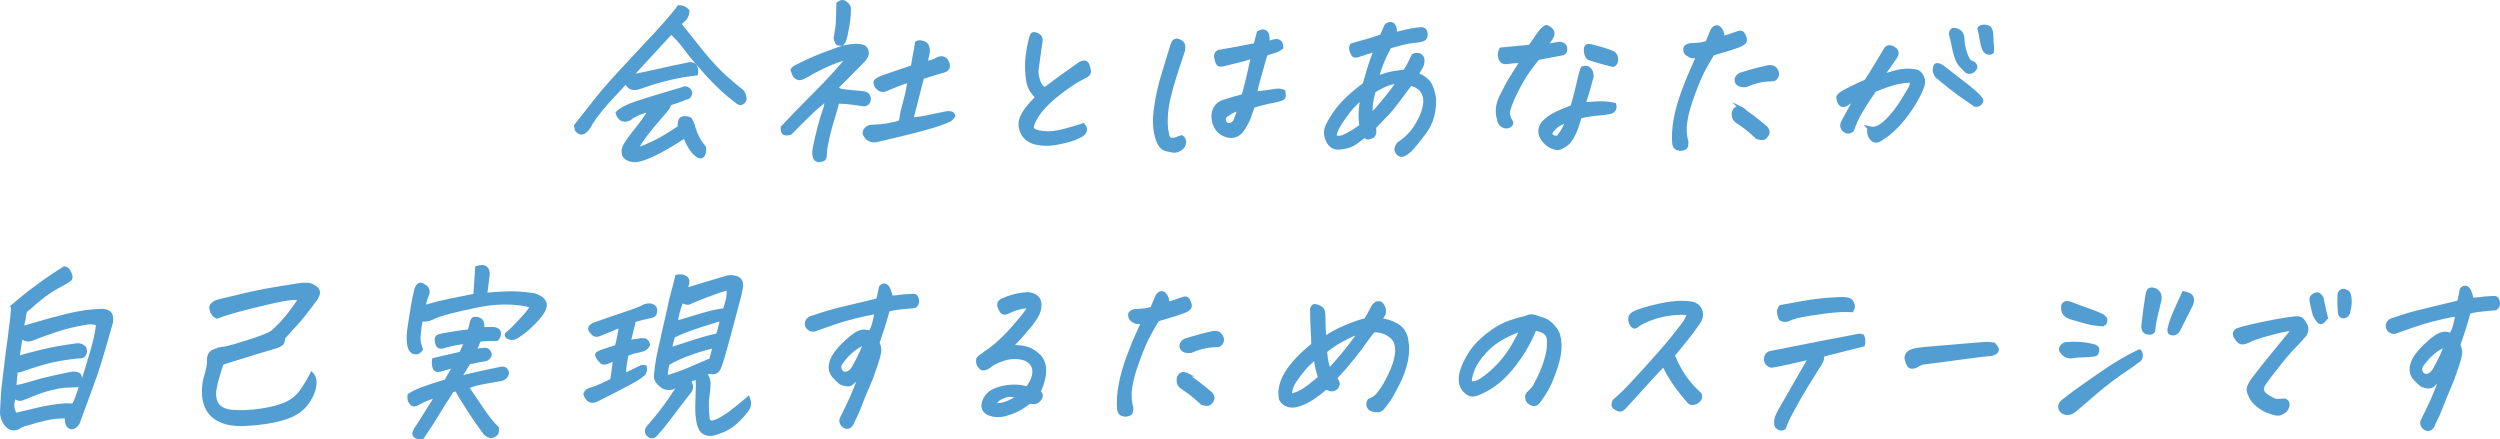 <?xml version="1.0" encoding="UTF-8"?><svg id="_レイヤー_2" xmlns="http://www.w3.org/2000/svg" width="742.663" height="130.56" viewBox="0 0 742.663 130.56"><defs><style>.cls-1{fill:#529dd1;stroke:#529dd1;stroke-miterlimit:10;}</style></defs><g id="_レイヤー_1-2"><path class="cls-1" d="M206.865,21.91c-.729.109-1.366.2-1.911.272-2.21.253-4.783.762-7.719,1.527-2.379.62-5.006,1.439-7.879,2.46-1.026.183-1.779.071-2.259-.333-.481-.403-.89-.861-1.228-1.374-2.047,2.193-3.812,4.095-5.296,5.703-1.234,1.39-2.448,2.871-3.642,4.442-.192.293-.382.568-.567.823-.559.769-1.004,1.5-1.337,2.195-1.396,2.122-2.656,2.431-3.781.928-.021-.292-.065-.549-.134-.769l-.084-.439c1.451-1.828,3.212-4.067,5.285-6.719,2.072-2.651,4.561-5.558,7.467-8.72,2.906-3.162,5.433-5.876,7.581-8.144,2.147-2.267,4.1-4.378,5.857-6.334,1.757-1.955,3.238-3.757,4.446-5.402,1.1.001,1.989.406,2.667,1.212.009.769-.268,1.556-.832,2.359-.508.476-1.055.969-1.64,1.48,1.89,2.419,4.08,5.167,6.567,8.245.473.55.929,1.1,1.366,1.649,2.01,2.346,3.92,4.343,5.73,5.993,2.25,1.979,3.895,3.354,4.934,4.125.472.55.744,1.246.812,2.088.108.403-.077.805-.554,1.207-.478.403-.872.475-1.183.218-.3-.11-1.298-.862-2.993-2.255-1.695-1.393-3.802-3.428-6.324-6.104-1.251-1.393-2.35-2.639-3.296-3.738-.947-1.1-1.739-2.07-2.374-2.913-1.294-1.759-2.301-3.023-3.021-3.793s-1.431-1.484-2.133-2.145c-4.495,4.863-8.49,9.195-11.985,12.997.586-.109,1.624-.309,3.112-.6,1.487-.291,3.535-.736,6.141-1.337,2.606-.601,5.139-1.137,7.6-1.609.458-.182.939-.2,1.447-.053.571.185.917.55,1.035,1.1.189.549.23,1.135.124,1.757ZM183.404,33.519c1.035-1.06,2.898-2.036,5.59-2.93,2.692-.893,5.318-1.713,7.879-2.46,2.56-.747,4.479-1.32,5.755-1.722.702-.365,1.27-.364,1.704.002.652.33.899.853.742,1.566-.159.713-.635,1.107-1.428,1.178-1.225.512-2.277.903-3.158,1.177-.881.273-1.42.464-1.616.574-.035.403-.204.823-.511,1.262s-1.121,1.408-2.444,2.907c-1.324,1.5-2.614,3.062-3.87,4.689-1.258,1.627-2.233,3.117-2.927,4.471.384.037,1.177-.19,2.381-.683,1.203-.493,2.515-1.104,3.937-1.834,1.421-.73,3.553-2.027,6.395-3.89-.06-.476-.046-.97.042-1.482.088-.512.246-.859.473-1.042.226-.183.545-.283.957-.301.411-.018.836.038,1.276.166.438.13.665.358.68.688.366.55.64,1.228.821,2.033.593,2.125,1.581,4.01,2.965,5.66.165.073.249.357.253.852.003.494-.089.979-.277,1.455-.266.512-.574.749-.921.712-.349-.037-.649-.147-.902-.331-.922-.624-1.742-1.586-2.458-2.886-.717-1.301-1.128-2.261-1.233-2.884-2.604,1.717-5.06,3.196-7.368,4.438-2.309,1.241-4.282,2.081-5.919,2.518-1.086.328-2.101.344-3.044.051-1.15-.331-1.812-.973-1.984-1.925-.174-.952.067-1.886.722-2.799.555-.952,1.566-2.34,3.035-4.168,1.468-1.828,2.883-3.803,4.243-5.925-.735.146-1.612.392-2.63.738-1.018.347-2.007.831-2.966,1.451-.473.476-1.051.74-1.735.793-.684.054-1.236-.139-1.657-.579-.422-.44-.688-.952-.8-1.539Z"/><path class="cls-1" d="M254.161,13.519c.928-.035,1.809.112,2.639.443.573.587.837,1.219.792,1.896-.046.678-.374,1.345-.984,2.003-2.286,2.34-4.112,4.186-5.481,5.538-1.37,1.353-2.23,2.23-2.584,2.632.496.623,1.238.954,2.226.991l1.516.167,3.457.334c.497 0.0.979.083,1.448.249.468.165.779.522.934,1.072.153.549.093,1.053-.181,1.51-.274.458-.68.705-1.219.74-1.253-.147-2.397-.305-3.434-.472-1.036-.166-2.525-.286-4.464-.363-.206.988-.621,2.47-1.245,4.446-.625,1.976-1.186,4.044-1.682,6.202-.497,2.159-.751,3.788-.762,4.886.043.366-.013.742-.167,1.126-.155.384-.484.594-.987.63-.908.328-1.574.071-1.997-.771-.233-.916-.252-1.831-.059-2.746.456-2.232.94-4.327,1.456-6.285.514-1.957,1.126-3.96,1.834-6.01l.142-.823c.053-.512.093-.952.121-1.318-.477.293-1.342.987-2.596,2.083-.502.438-1.007.896-1.515,1.371-.807.768-1.68,1.609-2.618,2.522-1.465,1.5-2.796,2.833-3.991,4.003-.89.218-1.511.217-1.863-.002-.354-.22-.521-.788-.505-1.703,3.302-3.51,6.646-6.945,10.031-10.309,3.349-3.363,6.473-6.763,9.373-10.2-.923-.001-2.609.51-5.057,1.531-2.448,1.021-4.724,2.172-6.825,3.45-.435.256-.932.512-1.49.767-.559.256-1.077.273-1.553.053-.478-.221-.811-.55-1.001-.99-.191-.44-.37-.897-.536-1.374.342-.549.796-.914,1.36-1.097,2.463-1.314,5.233-2.555,8.31-3.722,3.077-1.167,5.113-1.86,6.109-2.078.996-.218,2.011-.345,3.048-.38ZM248.151,11.314c.223-1.5.399-2.626.529-3.376.129-.75.22-3.028.273-6.835.459-.402.884-.603,1.275-.603.39 0.0.752.166,1.086.496.763.514,1.081,1.247.953,2.198.036,1.025-.125,2.581-.485,4.667s-.627,3.376-.8,3.87c-.174.494-.458.96-.854,1.399-.555-.074-.964-.12-1.227-.139-.264-.018-.513-.577-.75-1.675ZM267.513,36.159c.237-1.793.65-3.724,1.237-5.792.587-2.067,1.031-4.18,1.333-6.34-1.044.292-2.089.638-3.134,1.039-1.046.402-2.124.84-3.235,1.313-.596.366-1.196.502-1.801.41-.606-.092-1.147-.504-1.625-1.238-.442-.732-.424-1.299.054-1.702.477-.401,1.479-.857,3.005-1.369,1.525-.51,4.1-1.385,7.721-2.625l.53-3.074c.262-1.317.495-2.67.7-4.062.37-.292.954-.337,1.754-.135.799.203,1.287.615,1.464,1.237.098.257.16.513.188.769.043.366.03.75-.039,1.153-.143.623-.353,1.629-.627,3.019.677-.219,1.302-.4,1.878-.546.575-.145,1.086-.383,1.534-.712,1.272-.583,2.239-.326,2.902.773.781,1.648.238,2.636-1.628,2.962-1.722.511-3.633,1.094-5.733,1.75-1.074,4.171-2.124,8.307-3.15,12.405,1.729-.144,3.128-.333,4.199-.571,1.07-.236,3.022-.645,5.856-1.228.48-.109.962-.126,1.447-.053.484.075.806.368.967.88-.337.513-.708.915-1.113,1.207-1.736.803-3.91,1.569-6.52,2.297-2.611.729-5.324,1.43-8.137,2.103-2.814.674-5.239,1.248-7.272,1.72-1.635.217-2.8-.443-3.493-1.982-.118-.549.065-1.052.553-1.509.486-.457.978-.686,1.476-.685,1.929-.07,3.635-.233,5.116-.487,1.481-.253,2.68-.563,3.595-.928Z"/><path class="cls-1" d="M308.052,28.966c-1.141-1.209-1.913-2.345-2.315-3.408-.403-1.062-.645-2.801-.725-5.217-.081-2.416.266-5.252,1.041-8.509.174-.804.393-1.354.656-1.646.126-.11.276-.165.455-.165.284.001.655.111,1.114.331.747.404,1.059,1.063.938,1.978-.142,1.025-.28,1.931-.415,2.717-.136.788-.388,2.663-.757,5.627-.125,1.135.079,2.371.613,3.708.533,1.337,1.178,1.97,1.937,1.897,3.429-2.594,6.836-5.061,10.221-7.399,1.107-.657,1.883-.528,2.33.388.274.879.427,1.538.458,1.977-.095.549-.311.925-.647,1.125-.336.201-1.159.648-2.468,1.342-1.309.694-3.179,1.964-5.609,3.809-2.431,1.846-4.359,3.664-5.786,5.455-1.427,1.792-2.279,3.493-2.557,5.103.447.697,1.568,1.147,3.362,1.35,1.792.204,3.871-.013,6.236-.65,2.364-.637,4.261-1.193,5.692-1.667.502.586.694,1.118.578,1.593-.118.477-.361.86-.731,1.152-.335.293-1.068.685-2.2,1.178-1.132.492-2.957.984-5.473,1.475-2.517.491-4.872.405-7.065-.257-2.204-.808-3.492-2.402-3.862-4.782-.124-1.134.194-2.361.953-3.678.813-1.426,2.155-3.035,4.027-4.826Z"/><path class="cls-1" d="M351.034,40.665c.51.33.788.779.833,1.347.043.567-.166,1.161-.627,1.783-.926.841-1.874,1.187-2.842,1.04l-1.851-.387c-1.376-.258-2.373-1.578-2.992-3.958-.633-2.307-.711-5.144-.237-8.511.474-3.367,1.229-6.725,2.269-10.072,1.038-3.348,1.932-6.266,2.68-8.754.195-.512.411-.841.649-.987.238-.146.472-.219.703-.219.23 0.0.621.157,1.171.468.549.312.828.807.836,1.484.007.678-.111,1.309-.353,1.894-.861,2.525-1.646,4.912-2.353,7.163-.708,2.25-1.285,4.363-1.731,6.339-.447,1.976-.708,3.843-.779,5.6-.072,1.757.036,3.35.322,4.777.095.477.235.897.421,1.264.185.366.565.532,1.14.496.573-.035,1.071-.145,1.494-.328.421-.182.837-.328,1.247-.438ZM369.329,28.445c1.046-3.805,1.957-7.647,2.732-11.527-1.276.402-2.249.693-2.92.875-.67.183-2.524.638-5.561,1.365-.487.146-.911.191-1.274.136-.363-.056-.664-.477-.9-1.264-.237-.787-.307-1.364-.208-1.73.098-.365.288-.64.568-.823.279-.182.724-.292,1.334-.328,1.831-.327,3.572-.645,5.224-.954,1.65-.309,3.175-.608,4.575-.9.253-1.061.568-2.269.944-3.623.511-.292.962-.438,1.354-.437.177 0.0.331.037.46.11.465.184.757.55.875,1.099.118.549.181,1.318.188,2.307.26-.073.609-.191,1.046-.355s.871-.264,1.304-.3c.432-.036.817.093,1.158.386.339.294.511.843.515,1.648-.698.548-1.402.923-2.11,1.123-.71.201-1.533.446-2.471.738-.285.623-.568,1.491-.849,2.607-.281,1.117-.676,2.534-1.186,4.254-.51,1.72-.909,3.312-1.196,4.775.965-.035,2.022-.144,3.172-.325,1.149-.181,2.141-.327,2.977-.436.835-.108,1.582-.016,2.242.278.106.623.146,1.108.122,1.455-.025.348-.266.613-.723.795-.458.183-1.001.347-1.629.492-.629.146-1.355.291-2.179.436-.824.146-2.357.546-4.601,1.202-.553,1.354-.938,2.406-1.156,3.156-.218.75-.749,1.82-1.592,3.21-1.314,2.268-3.082,3.052-5.305,2.354-1.409-.477-2.442-1.33-3.101-2.557-.659-1.227-.9-2.555-.725-3.982.369-1.939,1.503-3.164,3.402-3.674,1.952-.619,3.783-1.148,5.492-1.585ZM368.168,32.397c-.445.109-.98.282-1.607.52-.627.237-1.17.557-1.63.958-.927.438-1.363,1.005-1.305,1.7.103.843.533,1.337,1.289,1.484.81.038,1.458-.328,1.946-1.095.396-1.061.831-2.25,1.307-3.567Z"/><path class="cls-1" d="M405.351,40.354c-.913.768-1.824,1.472-2.733,2.11-.908.639-2.096,1.086-3.559,1.34-1.464.254-2.507.179-3.13-.224-.623-.404-1.107-.945-1.451-1.622-.345-.677-.558-1.354-.636-2.032-.078-.677-.004-1.363.223-2.059.546-1.317,1.384-2.779,2.514-4.389,1.129-1.609,2.443-3.108,3.943-4.497,1.499-1.389,3.08-2.687,4.744-3.893.417-1.39.885-2.972,1.404-4.747.519-1.774,1.17-3.595,1.953-5.461-1.307.364-2.249.638-2.83.82-.583.183-1.233.401-1.951.656-.95.365-1.562.365-1.836-.002-.275-.366-.494-.842-.659-1.429-.166-.585-.104-1.098.185-1.537,1.763-.547,3.182-.957,4.259-1.229,1.077-.273,2.618-.774,4.626-1.504.46-1.023.9-2.03,1.319-3.018.424-.402.849-.603,1.275-.602h.319c.472.147.799.515.982,1.1.182.586.214,1.228.094,1.922,1.038-.254,2.111-.509,3.221-.764,1.109-.254,2.046-.437,2.81-.545.729-.108,1.299-.171,1.71-.19.411-.017.762.111,1.053.386.289.275.424.733.402,1.373-.022.641-.212,1.07-.568,1.29-.357.219-.918.383-1.683.492-.836.109-1.762.227-2.776.354-1.017.127-2.928.609-5.734,1.447-.875,1.573-1.605,3.082-2.191,4.527-.588,1.445-1.111,2.991-1.572,4.637,1.028-.401,2.102-.756,3.22-1.066,1.118-.309,2.782-.59,4.991-.844.667-.987,1.158-1.828,1.474-2.523.314-.695.659-1.408,1.034-2.14.512-.292,1.041-.374,1.587-.245.545.129.912.422,1.1.88.188.458.236.943.148,1.455-.054.513-.29,1.117-.712,1.811-.422.695-.776,1.262-1.064,1.701.984.258,1.992.845,3.024,1.761,1.031.917,1.777,2.712,2.24,5.384.1,3.954-.812,7.238-2.736,9.853-1.924,2.615-3.445,4.488-4.563,5.622-.662.548-1.219.94-1.667,1.178-.449.237-.866.282-1.249.136-.383-.147-.729-.504-1.039-1.072-.311-.568-.118-1.327.578-2.278,2.114-1.351,3.793-3.005,5.036-4.962,1.242-1.956,2.071-3.73,2.488-5.322.416-1.592.461-2.882.135-3.871-.256-.988-.759-1.776-1.51-2.363-.751-.586-1.626-.972-2.623-1.156-1.201,1.609-2.403,3.228-3.606,4.854-1.203,1.627-2.293,2.953-3.268,3.977-.976,1.023-2.24,2.34-3.796,3.948l.064,1.483c-.073.623-.285,1.034-.639,1.234-.354.201-.726.348-1.114.438-.389.091-.808-.102-1.259-.578ZM404.575,29.098c-.942.731-1.907,1.645-2.896,2.741-.987,1.097-2.01,2.44-3.064,4.032-1.056,1.591-1.694,2.825-1.916,3.704-.135.366-.141.659-.019.878s.463.349,1.025.386c.561.038,1.388-.226,2.479-.793,1.091-.565,2.466-1.433,4.123-2.602-.174-1.464-.255-2.645-.242-3.542.013-.896.183-2.498.509-4.804ZM408.173,27.071c-.437,1.5-.708,2.717-.815,3.65-.107.934-.14,2.096-.095,3.487,1.147-1.097,2.488-2.595,4.023-4.497,1.534-1.901,2.888-3.675,4.059-5.32-1,.036-1.999.217-2.996.545-.998.328-2.39,1.04-4.176,2.136Z"/><path class="cls-1" d="M445.158,35.248c-.599-2.087-.359-4.247.718-6.479,1.076-2.231,2.104-4.133,3.087-5.706.98-1.572,2.01-3.218,3.087-4.938-.971.073-1.845.144-2.62.216s-1.418.145-1.928.217c-.751.036-1.269-.157-1.551-.579-.282-.421-.439-.952-.471-1.593-.032-.64.106-1.235.414-1.784,1.551-.144,2.706-.252,3.464-.325.758-.072,2.472-.234,5.143-.487.703-.987,1.388-1.975,2.056-2.962.666-.987,1.215-1.701,1.646-2.14.549-.511.948-.767,1.197-.767.241.037.605.239,1.094.605.486.367.751.788.794,1.264.042.477-.13,1.007-.515,1.592-.506.878-1.038,1.591-1.593,2.139,1.048-.108,1.876-.226,2.483-.354.607-.127,1.102-.208,1.48-.245.379-.036.772.047,1.182.249.408.202.65.55.726,1.044.074.494.022.897-.155,1.208-.179.312-.521.503-1.031.575l-6.988,1.309c-2.068,2.523-3.663,4.771-4.783,6.747-1.122,1.975-1.99,3.667-2.605,5.075-.616,1.409-1.063,2.616-1.344,3.622-.28,1.007-.001,2.169.837,3.488.169.257.079.568-.268.933-.348.366-.809.521-1.385.465s-1.061-.284-1.452-.688c-.393-.403-.632-.97-.719-1.703ZM469.381,34.676c-.266.915-.58,1.921-.947,3.019s-.9,2.241-1.603,3.429-1.647,2.038-2.836,2.549c-.708.401-1.349.511-1.92.327-.956-.221-1.821-.662-2.595-1.321-.773-.66-1.352-1.43-1.732-2.309-.518-1.318-.294-2.617.672-3.897.825-.878,1.77-1.618,2.832-2.22s2.078-1.086,3.046-1.451c.968-.364,1.874-.729,2.718-1.095.602-2.049,1.07-3.787,1.405-5.214.334-1.427.627-2.662.878-3.705.25-1.043.504-1.894.76-2.553.457-.182.867-.246,1.23-.19.363.056.722.294,1.075.715.354.422.542,1.072.569,1.95-.186.659-.447,1.611-.785,2.854-.339,1.244-.885,3.019-1.637,5.324.894-.035,1.783-.098,2.669-.188.885-.09,1.886-.125,3.001-.105,1.114.02,2.252.159,3.416.416.172.44.174.888.008,1.345-.168.458-.561.777-1.178.959-.617.183-1.565.328-2.844.436-1.279.108-2.393.235-3.341.379-.948.146-1.902.327-2.862.545ZM465.49,35.934c-.677.219-1.347.501-2.011.848-.663.348-1.199.731-1.609,1.151-.41.421-.701.722-.874.905-.465.842-.386,1.409.238,1.703.295.147.616.239.965.276.348.037.636-.09.864-.383,1.133-1.426,1.942-2.925,2.427-4.499ZM472.171,13.541c2.968.7,5.197,1.362,6.687,1.986.73.294,1.156.807,1.279,1.539.122.733.062,1.291-.182,1.675-.244.384-.529.594-.854.63-1.913-.442-4.165-1.067-6.759-1.876-.579-.146-.969-.614-1.17-1.402-.202-.787-.233-1.428-.095-1.921.138-.494.502-.704,1.094-.63Z"/><path class="cls-1" d="M504.418,16.769c-.906.109-1.664.072-2.271-.113-.653-.331-1.088-.642-1.304-.935-.216-.293-.324-.696-.324-1.208,0-.512.447-.896,1.344-1.151.828-.072,1.637-.125,2.424-.162.787-.035,1.724-.217,2.811-.545.837-1.975,1.35-3.201,1.538-3.676.434-.659.88-.987,1.342-.987.248 0.0.498.093.751.276.755.77,1.117,1.758,1.087,2.966,1.46-.437,2.777-.875,3.954-1.312.914-.364,1.51-.418,1.785-.162.275.257.514.669.719,1.236.203.568.23,1.025.083,1.373-.149.348-.723.74-1.721,1.178-1.741.621-3.087,1.067-4.039,1.34-.952.273-2.215.647-3.787,1.121-.939,1.536-1.826,3.073-2.658,4.609-.833,1.536-1.856,3.923-3.071,7.161-1.216,3.238-1.99,5.982-2.324,8.233-.335,2.251-.23,4.274.312,6.068.029,1.062-.123,1.683-.455,1.866-.334.183-.709.301-1.127.355s-.857-.02-1.319-.222c-.463-.202-.762-.632-.896-1.292-.207-2.306-.063-4.786.43-7.439.492-2.653,1.283-5.434,2.37-8.342,1.087-2.909,2.021-5.195,2.806-6.86.784-1.664,1.298-2.789,1.541-3.375ZM516.961,32.051c.623.294,1.128.66,1.514,1.1,1.674,1.21,3.025,2.228,4.055,3.053,1.029.825,1.742,1.421,2.141,1.788.578.77.674,1.447.289,2.032-.385.585-.746.933-1.085,1.042-.338.109-.964.036-1.878-.222-.516-.513-1.245-1.173-2.189-1.979-.943-.806-2.244-1.76-3.899-2.861-.757-.55-1.08-1.355-.968-2.417.236-1.17.91-1.682,2.021-1.534ZM527.833,22.731c-.375.732-.925,1.042-1.651.931-2.491.034-4.968.597-7.428,1.692-.807.146-1.513.071-2.118-.223-.606-.293-.896-.825-.87-1.594.171-.585.555-1.061,1.15-1.426,2.777-.875,5.552-1.621,8.32-2.24,1.025-.181,1.797.085,2.312.8.516.714.61,1.401.284,2.059Z"/><path class="cls-1" d="M555.23,38.033c1.021.258,1.99.14,2.91-.353.919-.493,1.987-1.388,3.205-2.686,1.218-1.297,2.509-3.025,3.876-5.184,1.365-2.158,2.172-3.539,2.418-4.142.245-.604.265-1.125.057-1.565-.875-.074-2.14.052-3.793.379-1.654.327-3.991,1.111-7.009,2.351-1.646,2.341-3.01,4.435-4.091,6.282-1.082,1.847-1.923,3.686-2.521,5.515-.383.366-.797.548-1.24.548-.443-.001-.843-.157-1.196-.469-.355-.311-.573-.695-.653-1.154-.081-.458.032-.961.34-1.509.916-1.609,1.588-2.834,2.018-3.676.43-.841,1.056-1.902,1.88-3.182-.981.548-1.836,1.078-2.563,1.589-.728.512-1.354.639-1.876.382-.376-.293-.631-.668-.765-1.127-.135-.458-.212-.833-.232-1.126.009-.256.261-.584.756-.987.496-.401,1.616-1.031,3.361-1.89,1.746-.857,3.132-1.487,4.16-1.889,1.25-1.901,2.215-3.429,2.893-4.581.678-1.152,1.713-2.88,3.104-5.185.341-.329.695-.483,1.065-.465.369.019.755.147,1.158.386.402.239.7.522.892.853.191.33.193.732.005,1.208s-.415.86-.678,1.152c-.476.695-1.054,1.527-1.735,2.496-.682.969-1.302,1.837-1.859,2.605,2.148-.729,3.903-1.23,5.264-1.503s2.768-.298,4.221-.077c.803.075,1.428.368,1.871.881.444.514.73,1.118.859,1.813.128.696.008,1.501-.363,2.416-.706,1.83-1.812,3.869-3.316,6.118-1.507,2.249-3.07,4.16-4.689,5.731-1.621,1.572-2.796,2.522-3.526,2.851-.419.366-.878.658-1.376.876-.5.219-.996.218-1.49-.002-.541-.366-.94-.88-1.199-1.539-.26-.659-.306-1.373-.138-2.142ZM577.242,19.998c2.663,2.054,5.059,3.915,7.186,5.583,2.126,1.669,3.428,2.869,3.906,3.602.216.184.335.422.355.714.021.293-.168.613-.564.96-.398.348-.871.465-1.42.355-1.462-.99-2.976-2.044-4.539-3.163-1.565-1.118-3.652-2.759-6.262-4.923-.382-.256-.699-.632-.95-1.127-.253-.495-.349-1.017-.29-1.565.06-.549.201-.906.425-1.07.223-.165.544-.173.963-.026.418.147.815.368,1.19.661ZM583.08,11.77c.067,1.465.373,2.938.916,4.421.543,1.483,1.16,2.28,1.852,2.391.307.074.561.248.762.522.2.275.306.541.314.797.01.256-.169.567-.533.933-.365.366-.772.567-1.222.603-.45.036-.813-.074-1.088-.331-.574-.586-1.107-1.145-1.602-1.677-.494-.531-.919-1.265-1.272-2.198s-.649-2.05-.887-3.351c-.238-1.299-.533-2.572-.887-3.817.133-.769.383-1.188.75-1.262.367-.072.832.011,1.396.249.562.239.959.615,1.19,1.127.23.514.334,1.044.311,1.593ZM587.907,8.482c.217-.439.717-.658,1.498-.657.07 0.0.142 0.0.213 0.0.916.038,1.483.351,1.702.936.225.55.342,1.31.353,2.279.011.97.062,1.757.152,2.361.091.604.088,1.291-.009,2.059-.335.293-.766.375-1.293.246-.529-.129-.933-.514-1.213-1.155-.28-.64-.527-1.629-.74-2.966-.214-1.336-.436-2.37-.663-3.103Z"/><path class="cls-1" d="M3.801,90.893c4.919-4.239,10.042-8.003,15.366-11.29.348.037.644.175.887.413.243.239.502.687.78,1.347.277.659.294,1.172.055,1.537-.193.293-1.521,1.096-3.983,2.41-2.463,1.314-5.278,3.435-8.445,6.358-.548.293-.904.712-1.069,1.262-.166.548-.242,1.098-.23,1.646-.248,1.024-.447,1.976-.599,2.854.445-.109,1.801-.51,4.068-1.202,2.267-.692,5.312-1.521,9.135-2.486,3.822-.964,7.423-1.463,10.802-1.495,1.087.075,1.826.424,2.216,1.046.36.587.446,1.429.257,2.526-.388,1.427-1.083,3.861-2.083,7.3-1.001,3.44-1.839,6.139-2.514,8.096-.675,1.958-2.438,6.777-5.288,14.461-.548.914-1.213,1.371-1.993,1.37-.779-.221-1.22-.753-1.323-1.594-.105-.623-.106-1.136-.001-1.538-.224-.146-1.233-.157-3.03-.031-1.797.125-4.737.808-8.82,2.047-1.032.218-1.896.602-2.594,1.149-1.253.474-2.293.326-3.119-.443-.55-.514-1-1.201-1.349-2.061-.349-.861-.483-1.73-.402-2.609.103-2.451.233-4.647.39-6.588.149-1.281.364-3.037.642-5.271.13-1.171.28-2.452.449-3.843.577-4.172,1.103-8.253,1.577-12.242.089-1.135.162-2.178.22-3.13ZM25.282,96.028c-3.141.509-6.05,1.219-8.728,2.13-2.678.911-4.759,1.659-6.244,2.242-.387.184-.804.338-1.251.466-.448.128-.942.107-1.481-.058-.54-.165-.954-.541-1.244-1.127l-.511,2.964c-.27,1.977-.446,3.203-.527,3.679,1.662-.583,3.807-1.185,6.435-1.804l.392-.109c2.478-.581,4.539-1,6.18-1.254,1.754-.29,3.12-.49,4.098-.599,1.002-.255,1.916.003,2.742.772.271.696.266,1.337-.012,1.922-.392.622-1.036.859-1.933.711-3.187.362-5.852.788-7.996,1.279s-5.217,1.43-9.218,2.815c-.558.146-.942.108-1.152-.111-.167,1.172-.329,2.837-.488,4.996,1.042-.071,2.716-.463,5.021-1.174,2.306-.711,4.637-1.312,6.994-1.803s3.849-.809,4.478-.954c.925-.219,1.8-.144,2.625.223.181.184.3.467.359.852.058.385.01.714-.144.988s-.38.76-.677,1.454c-1.32.035-2.544.089-3.675.159-1.131.072-2.587.336-4.37.791-1.783.455-3.526,1.038-5.228,1.75-1.703.711-2.826,1.148-3.368,1.312-.543.164-1.261-.047-2.154-.634-.6,1.83-.596,3.349.013,4.558.119.549.441.732.97.55,1.328-.291,2.66-.601,3.994-.928,3.755-.983,7.249-1.583,10.481-1.798.846.038,1.531.076,2.058.112.461-.621.901-1.572,1.317-2.854.416-1.28.812-2.396,1.189-3.348.377-.95.893-2.505,1.55-4.665.655-2.158,1.185-3.942,1.588-5.351.402-1.409.755-2.79,1.06-4.145.304-1.354.504-2.616.6-3.788-.366-.146-.737-.257-1.115-.331-.762-.11-1.638-.075-2.627.106Z"/><path class="cls-1" d="M65.228,103.715c1.457-.218,2.99-.563,4.599-1.037,1.607-.473,3.55-1.084,5.827-1.831,2.276-.747,3.986-1.45,5.129-2.107,2.013-1.79,3.716-3.591,5.111-5.401,1.395-1.81,2.462-3.318,3.203-4.525-.73-.294-2.127-.277-4.189.049-2.062.327-5.43,1.073-10.104,2.237-4.674,1.166-8.134,2.186-10.379,3.062-.754-.367-1.248-.898-1.482-1.595-.236-.695-.319-1.189-.25-1.482.068-.293.308-.604.72-.933.411-.329.914-.566,1.507-.712,1.441-.328,3.801-.892,7.081-1.692s6.608-1.474,9.986-2.019c3.377-.544,5.615-.906,6.711-1.089.693-.108,1.359-.163,1.998-.162.39.001.76.021,1.109.057.749.185,1.467.551,2.153,1.102.281.22.466.541.553.961.087.422.037.815-.15,1.181-.188.366-.359.695-.516.987-2.42,3.328-4.482,5.925-6.188,7.789-.21.183-.404.384-.583.603-1.396,1.5-2.341,2.56-2.838,3.182-.035,1.024-.289,1.674-.762,1.947-.473.274-.9.484-1.28.63-4.077,1.203-8.556,2.569-13.434,4.101-.902.292-1.823.583-2.76.874-.08.257-.177.513-.292.769-.929,2.708-1.55,4.977-1.865,6.807-.636,4.099,1.017,6.352,4.959,6.76,2.73.224,5.626.108,8.686-.345,3.061-.454,5.532-1.101,7.417-1.939,1.884-.839,3.398-2.055,4.542-3.646,1.144-1.591,2.2-3.337,3.167-5.239.871.917,1.129,2.253.773,4.01-.356,1.757-1.212,3.477-2.566,5.157-1.349,1.646-3.205,2.887-5.568,3.727-2.363.839-5.28,1.438-8.75,1.8s-5.947.413-7.429.155c-1.431-.148-2.805-.562-4.126-1.241-1.321-.68-2.35-1.614-3.084-2.805-.736-1.191-1.187-2.646-1.351-4.367-.077-2.232.081-3.971.473-5.216.146-.438.271-.859.377-1.262.19-.695.33-1.299.419-1.812.18-.842.246-1.537.2-2.086-.048-.55.065-1.153.339-1.812.273-.659,1.243-1.188,2.91-1.589Z"/><path class="cls-1" d="M125.798,91.224c1.827-.51,3.217-.902,4.169-1.175.953-.273,4.662-1.046,11.13-2.319.17-2.635.359-5.38.567-8.234.564-.183,1.059-.273,1.485-.273,1.206.002,1.822.754,1.848,2.254-.196,1.757-.455,3.771-.774,6.039.912-.145,2.703-.289,5.373-.432,2.669-.143,5.684.026,9.045.506.678.185,1.337.479,1.979.882.575.367.984.88,1.226,1.539l.103.329c.016.732-.189,1.455-.613,2.168-.425.714-.925,1.399-1.5,2.058-1.491,1.645-2.882,2.97-4.173,3.975-1.292,1.006-2.213,1.608-2.762,1.809-.55.2-1.116.19-1.699-.03-.583-.22-.837-.55-.761-.989,1.42-1.242,2.897-2.704,4.43-4.387.784-.84,1.424-1.571,1.922-2.193.504-.658.864-1.207,1.083-1.646-.657-.514-2.557-.873-5.699-1.079-3.142-.204-6.413.028-9.812.701-3.4.673-6.374,1.346-8.922,2.02s-4.218,1.248-5.01,1.723c-1.23.547-2.341.71-3.333.489-.269,1.354-.463,2.736-.581,4.145-.119,1.41-.092,2.389.08,2.938.171.549.348,1.117.532,1.702-.488.769-1.08,1.116-1.777,1.041-.691-.11-1.189-.468-1.493-1.072-.304-.604-.483-1.475-.536-2.609-.053-1.134.036-2.479.27-4.035.232-1.555.522-3.395.871-5.518.348-2.122.698-3.897,1.051-5.324.535-1.866,1.417-2.249,2.647-1.149.365.147.636.432.812.853s.206.814.09,1.18c-.116.367-.239.714-.366,1.043-.367,1.098-.668,2.123-.902,3.074ZM125.391,130.043c-.758.071-1.417-.076-1.974-.442-.558-.367-.56-1.025-.005-1.977.715-1.062,1.555-2.378,2.518-3.95.963-1.572,2.271-3.656,3.927-6.254-1.176.438-2.183.82-3.021,1.149-.838.328-1.786.785-2.845,1.368-.583.293-1.016.384-1.298.272-.283-.109-.564-.385-.843-.824-.28-.439-.379-1.099-.299-1.978.93-.657,2.249-1.305,3.957-1.943,1.708-.638,4.021-1.395,6.941-2.27,1.253-2.12,2.115-3.621,2.586-4.499-1.419.401-2.688.766-3.81,1.094-.642.219-1.157.272-1.546.162s-.651-.495-.786-1.154c-.085-.329-.117-.658-.096-.988-.015-.329.007-.659.064-.988.818-.219,1.835-.455,3.051-.71,1.292-.29,2.956-.673,4.99-1.146.386-.805.699-1.482.936-2.03.249-.622.428-1.043.537-1.263-1.652.107-3.649.472-5.993,1.09-.761.293-1.337.393-1.729.3-.393-.092-.673-.421-.841-.989-.169-.567-.228-1.053-.176-1.455.051-.402.331-.687.839-.851s1.829-.418,3.966-.763c2.136-.345,3.781-.571,4.937-.68.316-.805.508-1.51.577-2.113.068-.604.297-1.106.686-1.51.592-.145,1.162-.098,1.707.141.545.238.867.632.968,1.182.1.549.104,1.098.009,1.646.639.001,1.387-.016,2.246-.051.751-.035,1.345.021,1.782.167l.194.109c.542.147.8.56.772,1.237-.029.678-.275,1.234-.741,1.673l-2.396-.003c-.639-.001-1.575.071-2.806.216-.444,1.135-.914,2.214-1.41,3.237.558-.145,1.054-.245,1.49-.3.435-.054.877-.099,1.328-.136.45-.035.786.021,1.01.166.223.147.427.404.613.771.227.329.234.695.023,1.098-.212.403-.602.713-1.172.932-1.388.218-2.379.409-2.975.573-.597.163-1.235.264-1.916.299-1.167,1.829-2.107,3.365-2.818,4.608.605-.219,1.935-.564,3.986-1.038,2.052-.472,4.752-1.055,8.103-1.746,1.115-.291,1.806.132,2.072,1.266-.054.514-.261.943-.622,1.29-.362.348-.818.575-1.37.685-2.631.436-4.619.79-5.961,1.062-1.343.272-2.68.665-4.01,1.175,1.561,2.272,3.097,4.534,4.608,6.788,1.51,2.253,2.966,4.058,4.365,5.414.076.585-0,1.134-.23,1.646-.485.549-1.1.822-1.846.821-.579-.147-1.096-.44-1.552-.881-1.557-2.088-2.995-4.149-4.313-6.183s-2.308-3.6-2.971-4.699c-.663-1.099-1.037-1.812-1.122-2.143l-1.325.273c-1.889,2.926-3.394,5.321-4.514,7.187s-2.046,3.319-2.775,4.361c-.73,1.042-1.291,1.874-1.682,2.496Z"/><path class="cls-1" d="M184.321,96.794c-2.562,1.059-4.587,1.897-6.079,2.518-.612.256-1.093.319-1.444.189-.351-.128-.703-.402-1.056-.824-.354-.421-.528-.797-.525-1.127.004-.329.344-.713,1.024-1.151,3.931-1.386,7.242-2.524,9.935-3.418,2.691-.894,4.455-1.595,5.289-2.107.943-.328,1.777-.327,2.502.004.741.44.958,1.136.652,2.087-.022.33-.208.586-.559.769s-.689.292-1.015.328c-1.619.327-3.158.709-4.618,1.146-.508,2.123-1.033,4.245-1.576,6.367.896-.255,1.829-.418,2.8-.49.777-.182,1.486-.181,2.129.003.476.33.751.788.828,1.374-.32.622-.79,1.079-1.408,1.37-.825.256-1.595.447-2.309.574-.714.127-1.609.428-2.685.901-.408,2.16-.637,3.587-.685,4.282l-.026.769c.008.366.058.696.149.988,1.783-.876,3.315-1.623,4.594-2.244.428-.22.896-.255,1.403-.108.118.549.077,1.099-.124,1.647-.167.549-1.485,1.508-3.958,2.877s-5.999,3.186-10.578,5.449c-.802.328-1.485.272-2.048-.168-.563-.439-.941-1.025-1.135-1.759l.245-.493.395-.438c.328-.256.693-.42,1.097-.493l.561-.164c1.739-.619,3.624-1.459,5.653-2.518l.104-.604c.279-1.829.53-3.696.752-5.6-.451.146-1.071.393-1.858.739-.788.347-1.347.446-1.676.3-.33-.146-.676-.459-1.037-.936-.362-.476-.597-.86-.707-1.153s-.042-.53.203-.714c.286-.219.853-.466,1.699-.739.846-.273,2.152-.701,3.922-1.284.591-2.196.979-4.245,1.166-6.148ZM222.255,118.314c.66,1.318.458,2.6-.609,3.843-.919,1.207-1.935,2.312-3.048,3.317-1.114,1.005-2.343,1.8-3.686,2.384-.88.364-1.778.684-2.694.957-.917.273-1.768.263-2.551-.031-.784-.294-1.347-.834-1.691-1.621-.343-.789-.579-1.64-.705-2.555-.209-1.465-.28-3.066-.21-4.805.068-1.738.119-3.522.15-5.354-.081-.769-.087-1.556-.019-2.361-.963.438-1.762.749-2.397.931.127.294.25.604.372.934.438.953.222,1.904-.652,2.854-1.955,2.487-3.685,4.744-5.188,6.774-1.504,2.029-2.867,3.702-4.087,5.019-.687,1.097-1.482,1.389-2.388.875-1.056-.88-1.045-1.868.032-2.965,2.479-2.852,4.469-5.385,5.969-7.597,1.5-2.212,2.544-3.794,3.134-4.745l-2.319,1.095c-.713.219-1.552.145-2.518-.223-.705-.44-1.307-.963-1.806-1.567-.5-.605-.686-1.383-.557-2.335.133-1.391.342-2.909.625-4.556.124-.513.243-1.099.356-1.757.354-1.647.843-3.86,1.464-6.643.923-3.915,1.481-6.385,1.676-7.41.194-1.023.523-2.368.988-4.034.464-1.664.854-3.211,1.172-4.638.296-.073.586-.109.871-.109.319.001.65.038.993.111.571.185.954.433,1.149.743.194.312.256.778.185,1.4-.256.658-.431,1.262-.525,1.812.458-.183.982-.347,1.576-.492,3.597-1.094,7.172-2.168,10.728-3.226.883-.181,1.729-.144,2.536.113,1.221.332,1.779,1.211,1.676,2.639-.139.805-.296,1.61-.47,2.415-.493,1.83-.95,3.55-1.369,5.159-.912,3.44-1.711,6.422-2.394,8.947-.992,3.696-1.734,6.147-2.226,7.354-.099.366-.283.713-.553,1.042-.27.329-.606.53-1.009.603-.403.073-.758.073-1.064-.001-.307-.073-.891.018-1.751.271.794.954,1.182,1.998,1.165,3.132-.019,1.135-.115,2.261-.289,3.377-.175,1.116-.252,2.232-.231,3.349s.096,2.224.227,3.322c.127,1.318.881,1.685,2.26,1.102,1.33-.512,2.79-1.36,4.379-2.548s3.363-2.621,5.321-4.303ZM211.179,106.878c.222-.878.573-2.195,1.054-3.951-1.535.254-3.728.873-6.577,1.857-2.851.984-5.264,2.062-7.24,3.229-.538,2.086-.662,3.423-.372,4.008,2.278-.655,4.51-1.448,6.694-2.379,2.184-.931,4.33-1.852,6.44-2.765ZM199.047,103.732c2.214-.692,4.628-1.467,7.243-2.324,2.615-.855,4.916-1.484,6.902-1.885.44-1.317.849-2.872,1.23-4.665-.919.182-3.07.819-6.454,1.912-3.538,1.168-6.185,2.207-7.939,3.119-.35,1.208-.616,2.232-.796,3.074-.086.293-.148.549-.186.769ZM202.581,89.406c-.474,1.098-.842,2.149-1.103,3.155-.263,1.007-.477,2.096-.643,3.267,2.546-.766,5.138-1.539,7.776-2.323,2.638-.783,4.841-1.265,6.612-1.446.408-1.134.715-2.195.921-3.183.206-.988.268-2.068.186-3.24-1.679.475-3.783,1.194-6.31,2.16-2.528.967-4.083,1.597-4.665,1.889-.483.328-.979.429-1.489.3-.511-.129-.939-.321-1.285-.578Z"/><path class="cls-1" d="M263.85,92.015c-.652,2.343-1.22,4.246-1.703,5.709-.483,1.464-.938,2.817-1.366,4.061.277.659.446,1.273.508,1.841s-.069,1.427-.391,2.58c-.324,1.152-.683,2.26-1.078,3.32-.484,1.573-1.163,3.348-2.036,5.323-.873,1.976-1.594,3.731-2.16,5.269-.567,1.536-1.306,3.2-2.218,4.993-.124.512-.379.961-.765,1.345s-.817.521-1.295.409c-.507-.146-.909-.44-1.207-.88-.297-.439-.38-.934-.25-1.482,1.354-2.708,2.364-4.811,3.031-6.311.667-1.5,1.703-4.061,3.108-7.683-1.663,2.23-2.841,3.455-3.536,3.674-.695.219-1.619.071-2.772-.443-.81-.66-1.539-1.375-2.187-2.145-.7-.879-.976-1.904-.827-3.076.148-1.17.618-2.305,1.412-3.402.84-1.17,1.821-2.275,2.941-3.317,1.12-1.042,2.124-1.872,3.012-2.494.953-.584,1.768-.885,2.446-.902.677-.018,1.295.103,1.855.359.504-.658.904-1.536,1.2-2.634.295-1.099.523-2.214.684-3.349-2.051.363-4.245.837-6.582,1.418-2.337.583-4.442,1.212-6.316,1.886-1.874.676-3.565,1.268-5.072,1.778-.464.219-.921.245-1.372.08s-.803-.44-1.056-.825c-.253-.385-.335-.832-.247-1.346.245-.804.791-1.298,1.64-1.48,2.262-.766,4.019-1.33,5.271-1.694,1.251-.364,3.292-.874,6.121-1.529,2.829-.655,5.542-1.311,8.14-1.966.353-1.427.62-2.671.803-3.732.323-.438.681-.658,1.071-.657.071,0,.157.019.257.055.478.11.852.515,1.123,1.21.271.696.507,1.483.711,2.361,1.367-.107,2.415-.216,3.145-.324.729-.109,1.413-.163,2.051-.162.396-.035.836-.062,1.319-.081.482-.017.822.176,1.019.578.197.403.279.852.248,1.346-.032.494-.296.942-.791,1.344-1.155.108-2.38.217-3.677.325-1.297.107-2.702.325-4.213.652ZM256.867,101.944c-1.331.511-2.579,1.259-3.742,2.246-1.164.986-2.191,2.102-3.079,3.345-.527.585-.723,1.207-.588,1.866.134.659.478,1.136,1.032,1.429,1.084.295,2.051-.161,2.898-1.368,1.073-1.901,1.899-3.502,2.478-4.802.578-1.298.912-2.203,1.001-2.716Z"/><path class="cls-1" d="M300.175,103.101c1.167-.181,2.532-.124,4.098.171,1.564.295,3.075,1.157,4.533,2.587,1.367,1.539,1.786,3.645,1.254,6.315-.355,1.647-.843,3.038-1.464,4.172.216.184.41.403.579.659.214.403.15.879-.193,1.428-.518.731-1.061,1.105-1.631,1.123-.571.018-1.042-.029-1.414-.139-1.05.73-1.973,1.352-2.771,1.862-1.227.73-2.734,1.342-4.523,1.834-1.789.491-3.493.388-5.112-.31-1.652-.917-1.926-2.418-.821-4.504.603-1.023,1.443-1.782,2.522-2.274,1.078-.493,2.212-.839,3.401-1.039,1.187-.199,2.363-.271,3.525-.215,1.162.057,2.14.25,2.935.581,1.037-1.279,1.694-2.569,1.972-3.869.277-1.298.093-2.396-.551-3.295-.644-.897-1.53-1.475-2.657-1.733-1.906-.478-3.847-.39-5.824.267-1.977.656-3.39,1.388-4.238,2.191-.518.328-.979.529-1.382.602-.404.073-.72.009-.952-.193-.231-.201-.435-.412-.61-.633-.175-.22-.292-.521-.35-.906-.059-.384-.063-.714-.016-.988.047-.274.223-.521.527-.74.304-.22.596-.42.876-.604.279-.182.526-.383.743-.603,2.381-1.46,4.997-3.763,7.847-6.907,1.593-1.828,2.821-3.291,3.685-4.388.863-1.098,1.345-1.828,1.443-2.194-.127-.293-.815-.321-2.062-.086-1.248.237-2.589.702-4.021,1.396-.31.146-.628.246-.957.301-.329.054-.631-.047-.907-.304-.263-.33-.508-.76-.736-1.291s-.256-.989-.083-1.373c.173-.385.488-.667.945-.85,2.466-1.131,4.952-1.75,7.456-1.857.887.002,1.689.241,2.406.718s1.128,1.182,1.233,2.115-.082,1.968-.562,3.102c-.551,1.135-1.485,2.487-2.803,4.06-1.318,1.572-2.391,2.797-3.216,3.675-.826.877-1.535,1.59-2.125,2.138ZM295.573,120.226c1.01.111,2.111-.042,3.302-.462,1.19-.419,2.429-1.067,3.716-1.944-1.593-.441-2.819-.533-3.679-.279-.861.256-1.603.594-2.225,1.013-.624.421-.994.979-1.114,1.673Z"/><path class="cls-1" d="M339.518,95.742c-.907.108-1.663.071-2.271-.113-.653-.33-1.087-.642-1.303-.935s-.324-.696-.324-1.209c-.001-.512.447-.896,1.343-1.151.829-.071,1.637-.126,2.424-.161.787-.035,1.723-.218,2.81-.545.837-1.976,1.351-3.201,1.539-3.678.433-.658.88-.986,1.342-.986.248.001.498.093.751.275.754.771,1.117,1.759,1.086,2.967,1.46-.438,2.778-.875,3.954-1.312.915-.364,1.51-.418,1.785-.162.275.257.514.669.719,1.236.204.568.231,1.025.083,1.373-.149.348-.723.74-1.721,1.178-1.741.621-3.086,1.066-4.039,1.34s-2.215.647-3.788,1.121c-.939,1.536-1.826,3.072-2.658,4.608-.833,1.536-1.857,3.923-3.072,7.161-1.215,3.238-1.99,5.982-2.324,8.233s-.23,4.273.312,6.067c.03,1.062-.122,1.684-.455,1.866-.333.183-.709.302-1.126.355-.418.055-.857-.02-1.32-.222s-.761-.632-.896-1.291c-.207-2.307-.063-4.786.43-7.439.492-2.653,1.283-5.435,2.37-8.343,1.087-2.909,2.022-5.194,2.807-6.86.783-1.664,1.297-2.789,1.54-3.374ZM352.061,111.023c.624.294,1.128.66,1.515,1.101,1.672,1.21,3.024,2.228,4.053,3.053,1.03.824,1.743,1.421,2.142,1.787.577.77.673,1.447.289,2.032-.386.585-.746.933-1.085,1.042-.338.109-.965.035-1.878-.223-.516-.513-1.245-1.173-2.188-1.979-.944-.806-2.245-1.76-3.9-2.86-.757-.551-1.08-1.355-.968-2.418.237-1.17.911-1.682,2.021-1.534ZM362.933,101.704c-.375.732-.925,1.042-1.651.931-2.491.034-4.967.598-7.427,1.692-.807.146-1.513.071-2.119-.223-.607-.293-.896-.825-.87-1.594.171-.584.555-1.061,1.151-1.426,2.778-.875,5.552-1.621,8.321-2.24,1.025-.181,1.796.085,2.312.8.516.715.611,1.401.284,2.06Z"/><path class="cls-1" d="M406.717,118.949c1.056-.364,1.919-.939,2.587-1.726s1.353-1.773,2.055-2.963c.701-1.188,1.391-2.56,2.067-4.115.676-1.554,1.131-3.009,1.364-4.363.269-1.354.234-2.598-.103-3.733-.336-1.135-1.159-2.079-2.467-2.831-1.309-.752-2.717-1.074-4.227-.967-1.086,1.354-2.008,2.578-2.764,3.675-.758,1.098-1.873,2.569-3.344,4.416-1.473,1.847-3.211,3.849-5.216,6.005.302.514.539.889.712,1.127.172.238.16.613-.034,1.125-.154.477-.525.833-1.116,1.069-.592.238-1.354.081-2.289-.47-1.373,1.17-2.713,2.193-4.018,3.069-1.305.877-2.782,1.571-4.432,2.081-1.051.328-2.054.326-3.008-.004-.955-.331-1.626-.917-2.013-1.761-.227-.951-.263-1.977-.109-3.074.153-1.099.522-2.26,1.106-3.485s1.555-2.643,2.916-4.252c1.36-1.608,3.239-3.399,5.639-5.373.016-.914-.024-2.077-.118-3.486-.095-1.409-.174-3.779-.239-7.111.172-.585.404-.905.698-.96.293-.055.69.011,1.191.194s.907.449,1.221.797c.312.35.468,1.146.467,2.39.007,2.014.095,4.082.262,6.205,2.008-1.352,4.159-2.501,6.452-3.45,2.294-.948,4.199-1.604,5.718-1.969.625-.951,1.343-2.23,2.153-3.841.433-.658.854-1.042,1.264-1.151.184-.036.363-.055.541-.055.142,0,.264.02.363.056.201.074.422.284.664.632.24.35.412.742.515,1.182.102.439.094.897-.023,1.373-.404.695-.76,1.316-1.067,1.865,1.656.076,3.281.581,4.878,1.517,1.596.936,2.561,2.392,2.895,4.369.369,1.978.332,4.046-.11,6.204-.444,2.16-1.261,4.428-2.451,6.806-1.191,2.378-2.15,4.079-2.876,5.103-.728,1.024-1.285,1.737-1.674,2.139-.401.475-.854.73-1.356.768-.504.035-1.027-.021-1.569-.167-.543-.147-.959-.46-1.25-.936-.29-.476-.242-1.116.146-1.922ZM392.068,112.176c-.649-1.794-1.078-3.735-1.286-5.821-1.503,1.096-2.951,2.549-4.346,4.358-1.396,1.811-2.274,3.154-2.639,4.032-.364.879-.519,1.775-.463,2.69.686-.072,1.5-.318,2.443-.738.942-.419,1.987-1.076,3.136-1.973,1.147-.895,2.199-1.744,3.154-2.549ZM393.74,104.326c.099,1.282.228,2.334.388,3.158.159.823.418,1.639.776,2.444,1.048-1.133,2.398-2.688,4.053-4.662,1.652-1.975,3.33-4.187,5.031-6.637-1.586.547-3.317,1.322-5.194,2.326-1.877,1.005-3.562,2.129-5.054,3.37Z"/><path class="cls-1" d="M455.96,97.712c-.948,2.415-2.143,4.756-3.58,7.023-1.438,2.269-3.021,4.344-4.747,6.226-1.728,1.884-3.713,3.464-5.956,4.742-1.369.73-2.427,1.204-3.174,1.423-.713.219-1.319.236-1.82.053s-1.017-.541-1.546-1.073c-.529-.53-.917-1.218-1.162-2.061-.204-.879-.184-1.922.06-3.13.243-1.207.897-2.789,1.964-4.747,1.064-1.956,2.53-3.766,4.396-5.43,1.866-1.662,3.727-2.978,5.58-3.945,1.852-.968,4.312-1.797,7.378-2.488.547-.292,1.051-.438,1.513-.438.106,0,.213,0,.319.001.549.11.982.221,1.302.331.317.11.659.239,1.024.386.956.221,1.781.578,2.478,1.074.695.495,1.405,1.219,2.129,2.172.758.953,1.178,2.436,1.256,4.448.08,2.014-.302,4.274-1.141,6.78-.841,2.506-1.607,4.427-2.298,5.762-.692,1.336-1.503,2.644-2.434,3.923-.331.476-.592.805-.782.987-.191.184-.472.311-.839.383-.297.074-.681-.019-1.15-.275-.471-.257-.784-.551-.94-.88-.155-.33-.235-.695-.236-1.099-.002-.402.146-.75.446-1.043.633-.584,1.119-1.087,1.458-1.508.338-.42.922-1.49,1.751-3.21.829-1.719,1.495-3.42,1.998-5.104.503-1.683.774-3.055.815-4.117.083-1.098.058-1.93-.074-2.498-.134-.567-.399-1.034-.798-1.401-.398-.366-.891-.65-1.477-.854-.587-.201-1.158-.339-1.713-.414ZM436.703,113.664c.984.258,2.037.021,3.157-.709,1.918-1.241,3.704-2.749,5.359-4.522,1.654-1.773,3.062-3.666,4.227-5.678,1.163-2.011,1.99-3.621,2.483-4.828-1.229.327-2.935,1.058-5.117,2.189-2.142,1.095-4.032,2.539-5.672,4.33-1.641,1.791-2.79,3.465-3.448,5.019-.659,1.556-.988,2.956-.989,4.199Z"/><path class="cls-1" d="M501.67,93.272c-.943-.294-2.554-.324-4.83-.09-2.277.236-4.376.718-6.294,1.447-1.919.729-3.167,1.332-3.746,1.807-.537.438-.933.667-1.183.685-.252.019-.489-.101-.711-.357s-.42-.604-.592-1.044c-.131-.476-.156-.952-.074-1.428s.478-.914,1.186-1.316c1.326-.693,3.763-1.44,7.31-2.241,2.514-.582,4.836-.872,6.966-.869.852.001,1.676.057,2.474.168,1.394.148,2.37.818,2.929,2.008.559,1.19.383,2.463-.524,3.815-1.55,2.194-2.909,4.005-4.077,5.431-1.17,1.426-2.338,2.852-3.507,4.278,1.345,3.113,2.701,5.54,4.07,7.28,1.368,1.741,2.366,2.85,2.995,3.326.326.366.593.624.799.77.205.147.304.449.297.906-.008.458-.242.888-.702,1.29-.382.365-.864.585-1.444.656-.581.073-1.018-.074-1.309-.44-1.718-1.979-3.167-3.82-4.346-5.524-1.181-1.703-2.225-3.525-3.132-5.468-.855.842-2.049,2.103-3.581,3.784-1.533,1.682-3.1,3.409-4.701,5.183s-2.749,3.025-3.443,3.756c-.52.549-1.004.776-1.448.685-.446-.092-.921-.33-1.421-.716-.502-.385-.553-1.017-.153-1.895,1.302-1.169,2.281-2.064,2.939-2.687.657-.621,2.747-2.859,6.271-6.718,3.521-3.856,6.301-7.056,8.336-9.598,2.036-2.541,3.25-4.132,3.646-4.771.394-.64.729-1.345,1.003-2.112Z"/><path class="cls-1" d="M541.364,105.516c.131.477.058,1.053-.219,1.729s-.64,1.289-1.089,1.838c-2.883,4.572-5.034,8.146-6.454,10.726-1.422,2.579-2.289,4.216-2.604,4.911-.316.694-.641,1.499-.977,2.414-.518.329-1.046.355-1.584.08-.539-.275-.833-.679-.883-1.209-.051-.531-.022-1.062.088-1.592.108-.531.422-1.272.941-2.223,2.128-3.694,3.966-6.895,5.516-9.602,1.549-2.707,2.754-4.81,3.617-6.31-2.438.546-4.544,1.028-6.32,1.446-1.776.419-3.45.756-5.02,1.009-.42-.036-.809-.201-1.166-.495-.358-.293-.575-.678-.653-1.154-.078-.476-.022-.951.166-1.428.343-.548.822-.858,1.438-.931,6.432-1.272,11.725-2.318,15.877-3.136,4.152-.818,6.777-1.317,7.874-1.5,1.138-.218,1.873-.362,2.205-.436.332-.072.73-.018,1.196.166.166.477.268.861.307,1.153.038.294-.002.788-.122,1.482-4.271,1.093-8.317,2.112-12.136,3.059ZM528.935,91.112c2.714-.508,5.022-.926,6.926-1.253,1.901-.327,3.738-.58,5.51-.762,1.771-.18,3.78-.305,6.028-.376,1.407.076,2.239.297,2.496.662.256.367.454.761.595,1.182.141.422.026.98-.342,1.674-2.069-.148-4.638-.023-7.706.374-3.068.399-5.477.771-7.222,1.116-1.746.346-3.029.737-3.85,1.175-.423.184-.922.246-1.497.19-.576-.056-.957-.321-1.141-.798-.185-.476-.305-.97-.357-1.482-.054-.513.133-1.079.56-1.702Z"/><path class="cls-1" d="M592.251,102.235c.485.477.8.871.941,1.182.142.312.122.632-.06.961s-.701.622-1.562.876c-1.107.036-4.561.452-10.36,1.249-5.8.798-9.041,1.215-9.721,1.25-.699.146-1.371.438-2.015.876-.47.256-.938.393-1.401.409-.465.019-.81-.146-1.033-.495-.225-.348-.396-.695-.513-1.044-.118-.348-.213-.723-.285-1.126.038-.842.433-1.482,1.183-1.92.689-.292,1.399-.501,2.133-.629.731-.127,3.545-.388,8.442-.784,4.896-.396,8.12-.666,9.671-.811,1.332-.108,2.283-.162,2.851-.161h.267c.525.038,1.013.094,1.462.167Z"/><path class="cls-1" d="M635.567,104.271c.246.221.404.541.474.962s.028.815-.123,1.181c-.152.366-.502.695-1.049.986-.907.731-1.981,1.499-3.22,2.302-1.239.805-2.838,1.945-4.797,3.426-1.959,1.479-3.371,2.612-4.233,3.398-.864.786-1.886,1.672-3.067,2.659-1.182.986-2.355,1.973-3.52,2.96-.727.511-1.455.72-2.185.628s-1.263-.396-1.601-.908c-.605-1.024-.373-1.958.695-2.799,1.348-1.022,2.368-1.799,3.063-2.33.694-.528,3.271-2.347,7.729-5.452,4.458-3.104,8.402-5.442,11.832-7.013ZM621.676,105.46c-.729.109-1.672.172-2.828.188-1.156.018-2.301.116-3.433.297-.906.108-1.673-.13-2.299-.717-.628-.586-.946-1.053-.957-1.401-.012-.348.107-.677.356-.987.248-.311.563-.539.943-.686,2.819-.288,5.491-.139,8.018.45,1.197.258,1.745.735,1.644,1.43-.103.695-.298,1.107-.586,1.234-.288.129-.574.191-.858.191ZM625.091,96.46c-1.939-.076-3.698-.325-5.276-.749-1.577-.422-3.023-.836-4.339-1.241-.949-.257-1.661-.661-2.134-1.211-.474-.55-.648-1.392-.523-2.526.301-.512.657-.776,1.068-.794s.768.028,1.068.139c2.126.845,4.002,1.542,5.63,2.094,1.626.551,2.96,1.102,4.002,1.652.476.33.776.643.904.935.126.294-.007.86-.4,1.702ZM636.654,96.421c.171-1.61.358-3.157.56-4.639.203-1.482.418-2.883.645-4.2.051-.292.141-.612.271-.96s.348-.576.651-.686c.077-.036.187-.055.329-.055.319,0,.729.093,1.23.276,1.128.66,1.531,1.723,1.208,3.186-.372,1.537-.738,3.047-1.101,4.528-.361,1.482-.602,2.975-.717,4.475-.193.293-.438.476-.734.548-.297.073-.693.054-1.188-.057-.496-.11-.834-.413-1.015-.907-.182-.494-.228-.997-.14-1.51ZM648.662,86.993c.621.11,1.199.303,1.738.578.538.275.822.734.854,1.374.031.642-.109,1.255-.423,1.839-1.083,2.159-2.188,4.354-3.318,6.585-.34.731-.691,1.226-1.055,1.48-.363.257-.752.348-1.165.273-.526-.037-.827-.249-.902-.633-.076-.385-.048-.76.087-1.126.311-1.39.845-2.944,1.604-4.665.757-1.719,1.617-3.621,2.58-5.706Z"/><path class="cls-1" d="M680.975,98.183c-.453-.256-1.025-.33-1.719-.222s-2.174.455-4.439,1.037c-2.266.583-3.893,1.065-4.882,1.448s-1.728.703-2.216.958c-.488.256-1.02.402-1.593.438-.532-.001-1.06-.34-1.582-1.019-.521-.678-.771-1.244-.745-1.703.026-.457.295-.831.807-1.124,1.733-.583,4.568-1.274,8.505-2.075,3.937-.799,6.914-1.289,8.935-1.471.898-.071,1.562.149,1.988.662.426.514.776,1.108,1.051,1.786.273.678.186,1.492-.262,2.442-.899,1.098-2.016,2.322-3.349,3.675-1.334,1.353-2.979,3.272-4.934,5.759-1.955,2.487-3.242,4.188-3.86,5.102-.62.914-.806,1.683-.558,2.305.247.623.896,1.236,1.946,1.842,1.049.605,1.694.928,1.937.964.242.037,1.136.002,2.681-.106.307.074.554.239.74.496.187.256.265.576.234.961-.031.384-.183.796-.453,1.234-.271.439-.674.768-1.208.986-.537.439-1.282.538-2.235.3-.953-.24-1.849-.552-2.688-.938-.838-.386-1.678-.926-2.516-1.623-.839-.696-1.498-1.503-1.979-2.419-.446-.915-.676-1.639-.691-2.17-.015-.53.372-1.436,1.161-2.716,2.381-3.108,4.67-5.987,6.867-8.639,2.195-2.651,3.881-4.708,5.057-6.171ZM691.017,94.298c-.464.842-.903,1.326-1.315,1.453-.413.129-.744-.009-.994-.412-.509-.551-.912-1.191-1.212-1.924-.348-1.281-.639-2.582-.872-3.899-.207-.659-.038-1.227.506-1.702.769-.548,1.369-.638,1.804-.271.434.366.711.715.832,1.044.415,2.124.832,4.028,1.252,5.712ZM694.953,92.162c-.12-1.573-.146-2.965-.08-4.173-.052-.732.199-1.263.754-1.592.154-.072.32-.109.498-.109.426.001.92.222,1.483.661.341.696.511,1.565.509,2.609-.002,1.043-.182,2.188-.537,3.431-.244.586-.614.933-1.112,1.042s-.878-.001-1.141-.331-.388-.842-.374-1.538Z"/><path class="cls-1" d="M733.476,92.653c-.652,2.343-1.22,4.246-1.702,5.709-.484,1.464-.938,2.817-1.366,4.061.277.659.446,1.273.509,1.841.062.567-.068,1.427-.392,2.58-.323,1.152-.683,2.26-1.078,3.32-.484,1.573-1.163,3.348-2.036,5.323s-1.593,3.731-2.159,5.269c-.566,1.536-1.306,3.2-2.218,4.993-.125.512-.379.961-.765,1.345s-.817.521-1.296.409c-.507-.146-.908-.44-1.206-.88-.297-.439-.38-.934-.25-1.482,1.354-2.708,2.364-4.81,3.031-6.311.666-1.5,1.702-4.061,3.108-7.683-1.663,2.23-2.842,3.455-3.536,3.674s-1.618.071-2.772-.443c-.81-.66-1.539-1.375-2.187-2.145-.7-.879-.977-1.904-.827-3.076.148-1.17.618-2.305,1.411-3.402.841-1.169,1.821-2.275,2.941-3.317s2.124-1.872,3.013-2.494c.953-.584,1.768-.885,2.445-.902.677-.018,1.295.103,1.855.359.504-.658.904-1.536,1.199-2.634.296-1.099.523-2.214.684-3.349-2.051.363-4.244.837-6.581,1.418-2.337.583-4.442,1.212-6.316,1.886-1.874.676-3.565,1.268-5.072,1.778-.464.219-.921.245-1.372.08-.45-.165-.803-.44-1.056-.825-.253-.385-.336-.832-.247-1.346.245-.804.791-1.298,1.64-1.48,2.262-.766,4.019-1.33,5.271-1.694s3.293-.874,6.121-1.529c2.829-.655,5.543-1.311,8.141-1.966.353-1.427.62-2.671.803-3.732.324-.438.682-.658,1.072-.657.07,0,.156.019.257.055.478.11.852.515,1.123,1.21.271.696.507,1.483.711,2.362,1.367-.108,2.415-.217,3.145-.325.729-.109,1.413-.163,2.052-.162.396-.035.836-.062,1.318-.081.482-.017.822.176,1.019.578.197.403.279.852.247,1.346-.031.494-.295.942-.79,1.345-1.155.107-2.381.216-3.677.324-1.297.107-2.701.325-4.214.652ZM726.492,102.583c-1.33.511-2.578,1.259-3.741,2.246-1.165.986-2.191,2.102-3.079,3.345-.527.585-.724,1.207-.588,1.866.134.659.478,1.136,1.031,1.429,1.085.295,2.052-.161,2.898-1.368,1.073-1.901,1.899-3.502,2.479-4.802.578-1.298.912-2.203,1-2.716Z"/></g></svg>